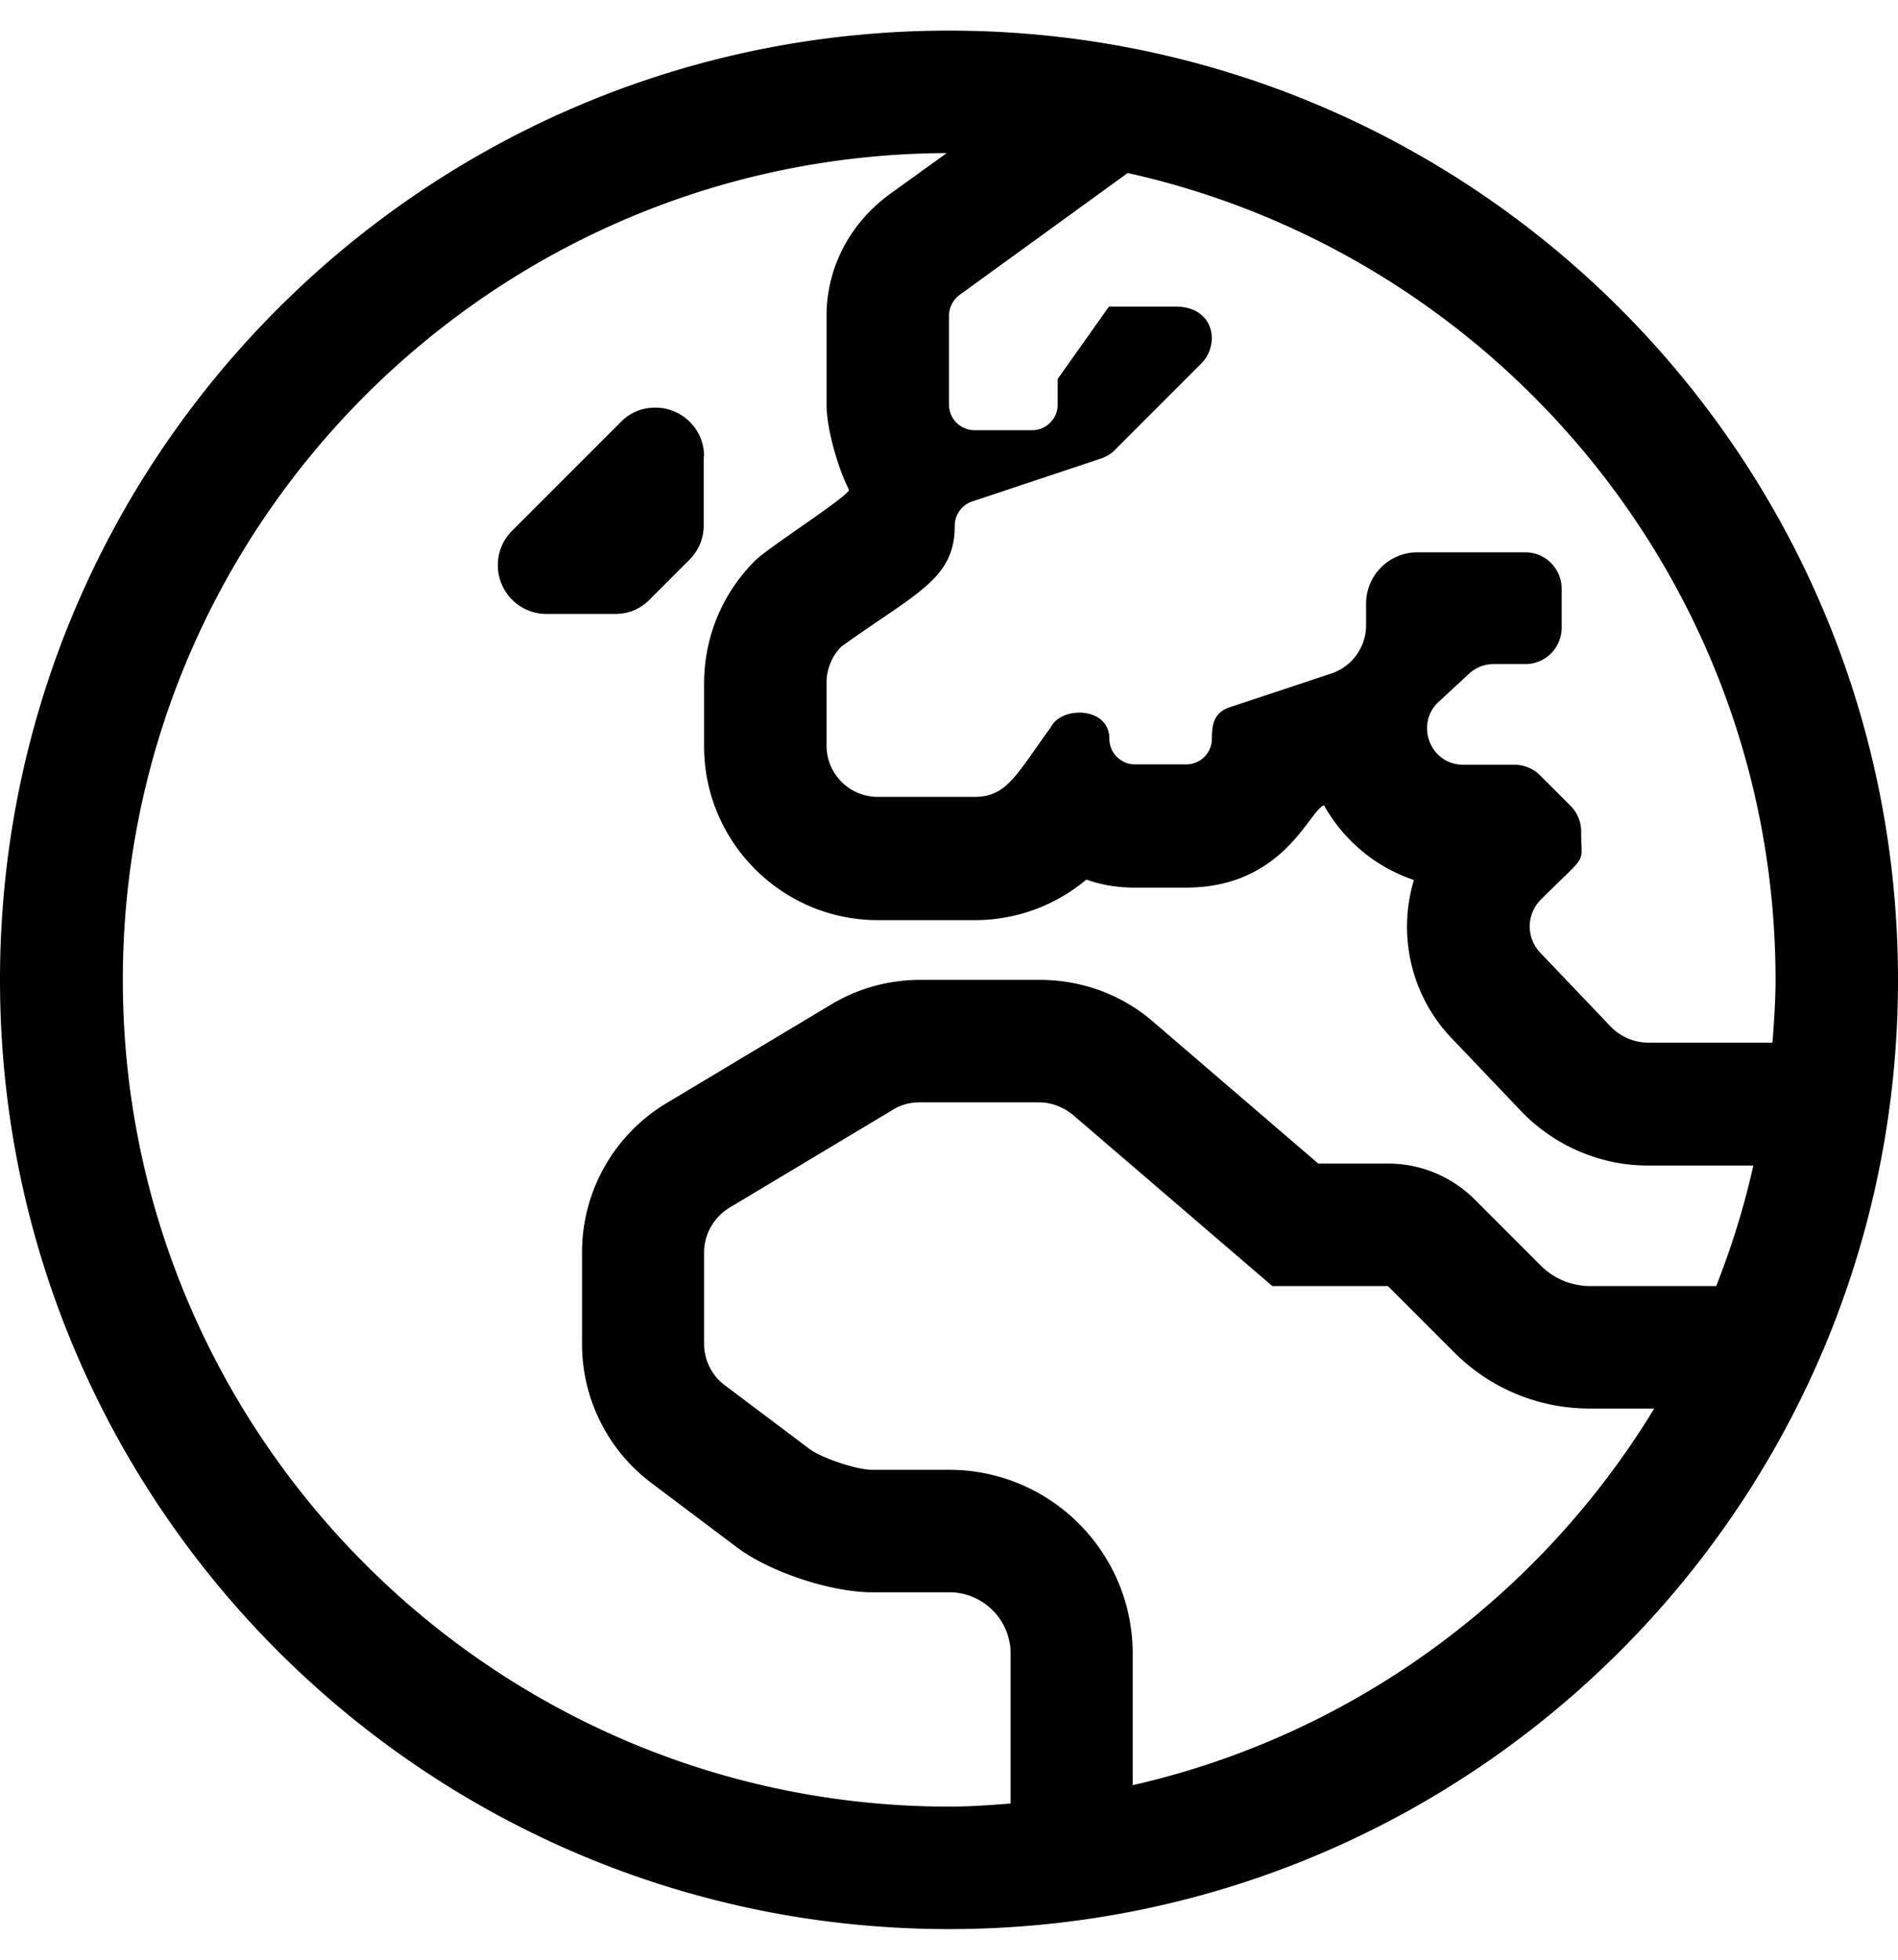 <svg xmlns="http://www.w3.org/2000/svg" viewBox="0 0 496 512"><!-- Font Awesome Pro 5.15.1 by @fontawesome - https://fontawesome.com License - https://fontawesome.com/license (Commercial License) --><path d="M184 119.2c0-7-5.7-12.7-12.7-12.7h-.1c-3.4 0-6.6 1.3-8.9 3.7l-28.5 28.5c-2.4 2.4-3.7 5.6-3.7 8.9v.1c0 7 5.7 12.7 12.7 12.7h18c3.4 0 6.6-1.3 8.9-3.7l10.5-10.5c2.4-2.4 3.7-5.6 3.7-8.9v-18.1zM248 8C111 8 0 119 0 256s111 248 248 248 248-111 248-248S385 8 248 8zm48 458.4V432c0-26.5-21.5-48-48-48h-20.2c-3.9 0-13.1-3.1-16.2-5.4l-22.2-16.7c-3.4-2.5-5.4-6.6-5.4-10.8v-23.9c0-4.7 2.5-9.1 6.5-11.6l42.9-25.7c2.1-1.3 4.5-1.9 6.9-1.9h31.2c3.2 0 6.3 1.2 8.8 3.2l52.2 44.8h30.2l17.3 17.3c9.5 9.5 22.1 14.7 35.5 14.7h16.8c-29.9 49.1-78.7 85.3-136.3 98.4zM448.5 336h-32.9c-4.8 0-9.5-1.9-12.9-5.3l-17.3-17.3c-6-6-14.1-9.4-22.6-9.4h-18.3l-43.2-37.1c-8.2-7.1-18.7-10.9-29.6-10.9h-31.2c-8.2 0-16.3 2.2-23.4 6.5l-42.9 25.7c-13.7 8.2-22.1 23-22.1 39v23.9c0 14.3 6.7 27.8 18.2 36.4l22.2 16.7c8.6 6.5 24.6 11.8 35.4 11.8h20.2c8.8 0 16 7.2 16 16v39.2c-5.3.4-10.6.8-16 .8-119.1 0-216-96.9-216-216 0-118.9 96.5-215.6 215.3-216L232 51.1c-10.2 7.7-16 19.2-16 31.4v23.2c0 6.4 3.1 17 5.9 22.3-.8 2.1-21.1 15-24.6 18.5-8.6 8.6-13.3 20-13.3 32.1V195c0 25 20.4 45.4 45.4 45.4h25.3c11 0 21.2-3.9 29.2-10.6 3.9 1.4 8.2 2.1 12.6 2.1h13.4c25.6 0 32.2-20.2 36.1-21.5 5.1 9.1 13.5 16.2 23.5 19.5-4.3 14.2-.9 30.3 10.1 41.6l18.2 19.1c8.7 8.9 20.6 13.9 32.7 13.9h27.7c-2.4 10.8-5.7 21.3-9.7 31.5zm-17.8-63.6c-3.6 0-7.1-1.5-9.6-4L402.6 249a9.93 9.93 0 0 1 .1-14c12.6-12.6 10.5-8.6 10.5-17.8 0-2.5-1-4.9-2.8-6.7l-7.9-7.9c-1.8-1.8-4.2-2.8-6.7-2.8h-13.4c-8.5 0-12.6-10.3-6.7-16.2l7.9-7.3c1.8-1.8 4.2-2.8 6.7-2.8h8.3c5.2 0 9.5-4.2 9.5-9.5v-10.2c0-5.2-4.2-9.5-9.5-9.5h-28.2c-7.4 0-13.4 6-13.4 13.4v5.6c0 5.8-3.7 10.9-9.2 12.7l-26.5 8.8c-4.3 1.4-4.6 5-4.6 8.2 0 3.7-3 6.7-6.7 6.7h-13.4c-3.7 0-6.7-3-6.7-6.7 0-8.4-12.5-8.6-15.3-3-9 12.4-11.5 18.2-19.9 18.2h-25.3c-7.4 0-13.4-6-13.4-13.4v-16.4c0-3.6 1.4-7 3.9-9.5 19.5-14 29.6-17.6 29.6-31.5 0-2.9 1.8-5.5 4.6-6.4l33.6-11.2c1.4-.5 2.7-1.2 3.7-2.3L313.9 95c5-5 3.5-14.9-6.7-14.9h-17.4L276.4 99v6.7c0 3.7-3 6.7-6.7 6.7h-15c-3.7 0-6.7-3-6.7-6.7V82.5c0-2.1 1-4.1 2.7-5.4l44-31.9C391.4 66.7 464 153 464 256c0 5.5-.4 11-.8 16.4h-32.5z"/></svg>